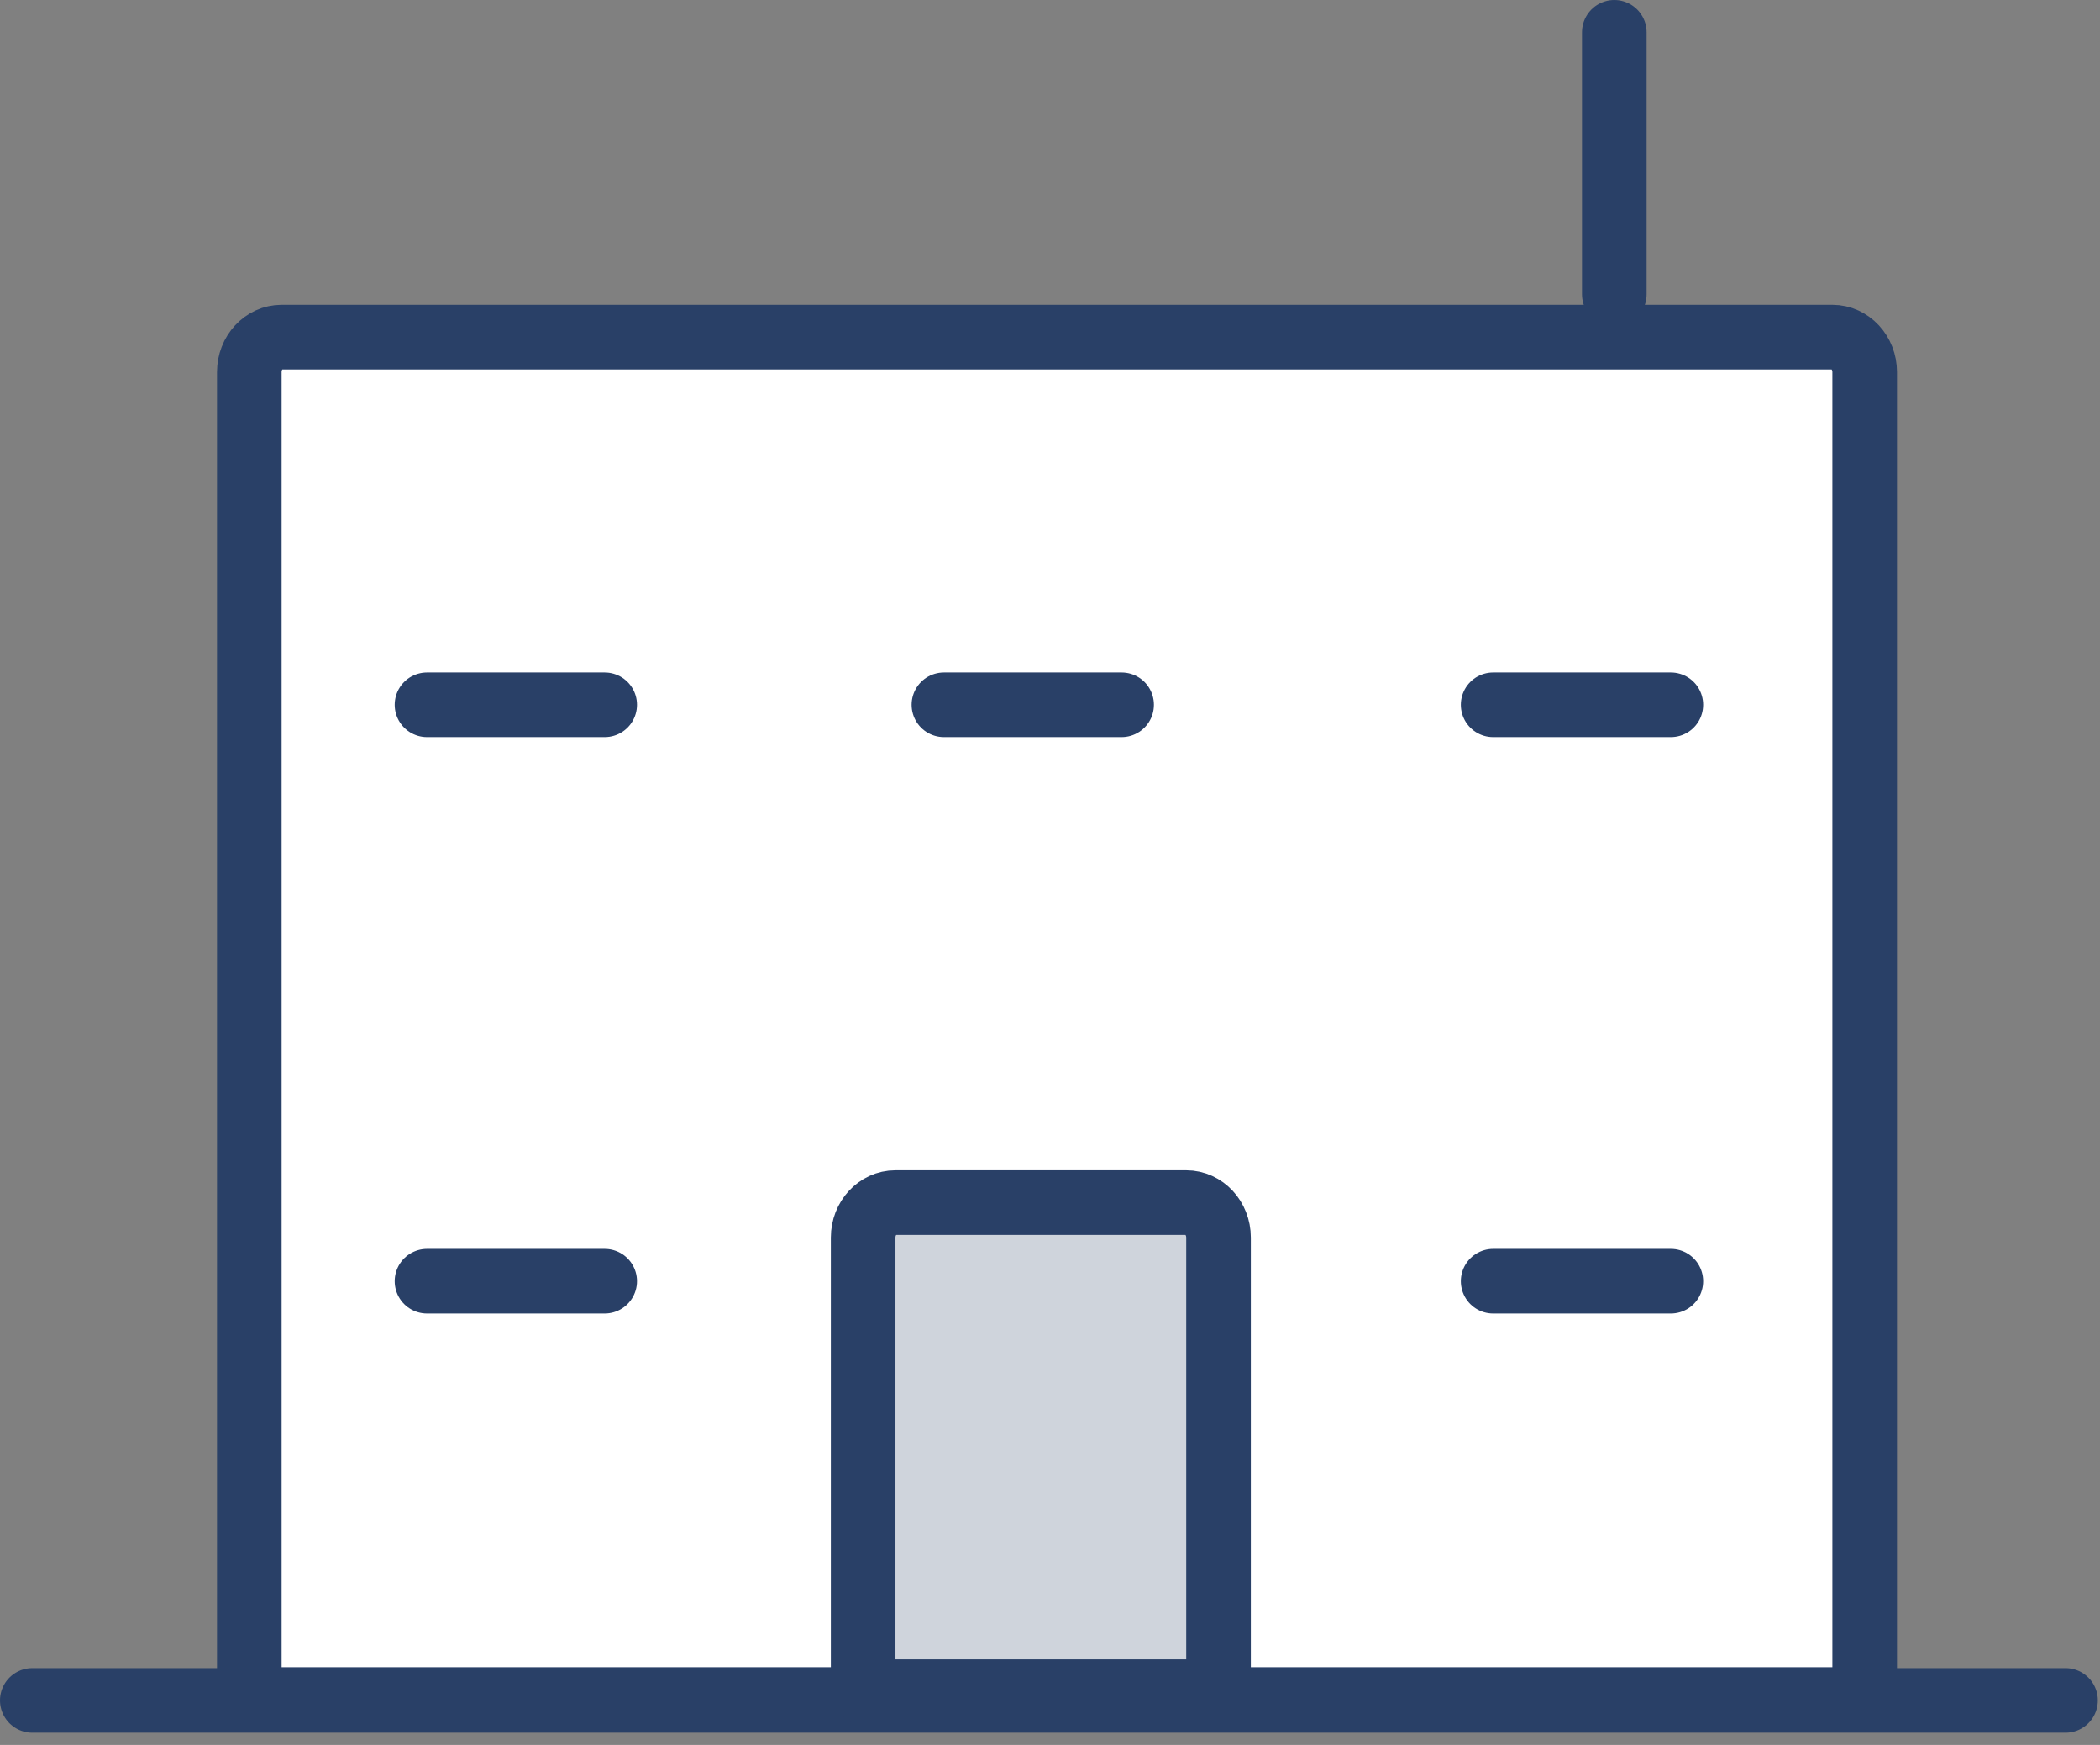 <svg width="130" height="108" viewBox="0 0 130 108" fill="none" xmlns="http://www.w3.org/2000/svg">
<rect x="0" y="0" width="130" height="108" fill="#808080" stroke="none"/>
<path fill-rule="evenodd" clip-rule="evenodd" d="M17.433 20.865H113.433C114.537 20.865 115.433 21.833 115.433 23.027V105.19H15.433V23.027C15.433 21.833 16.328 20.865 17.433 20.865Z" fill="white" stroke="#294067" stroke-width="4"/>
<path d="M2 105.243H127.866" stroke="#294067" stroke-width="4" stroke-linecap="round"/>
<path fill-rule="evenodd" clip-rule="evenodd" d="M55.433 74.433H73.433C74.537 74.433 75.433 75.401 75.433 76.595V104.703H53.433V76.595C53.433 75.401 54.328 74.433 55.433 74.433Z" fill="#CFD4DC" stroke="#294067" stroke-width="4" stroke-linejoin="round"/>
<path d="M26.433 79.297H37.433" stroke="#294067" stroke-width="4" stroke-linecap="round"/>
<path d="M92.433 79.297H103.433" stroke="#294067" stroke-width="4" stroke-linecap="round"/>
<path d="M99.933 18.216V2" stroke="#294067" stroke-width="4" stroke-linecap="round"/>
<path d="M58.433 43.622H69.433" stroke="#294067" stroke-width="4" stroke-linecap="round"/>
<path d="M26.433 43.622H37.433" stroke="#294067" stroke-width="4" stroke-linecap="round"/>
<path d="M92.433 43.622H103.433" stroke="#294067" stroke-width="4" stroke-linecap="round"/>
</svg>
